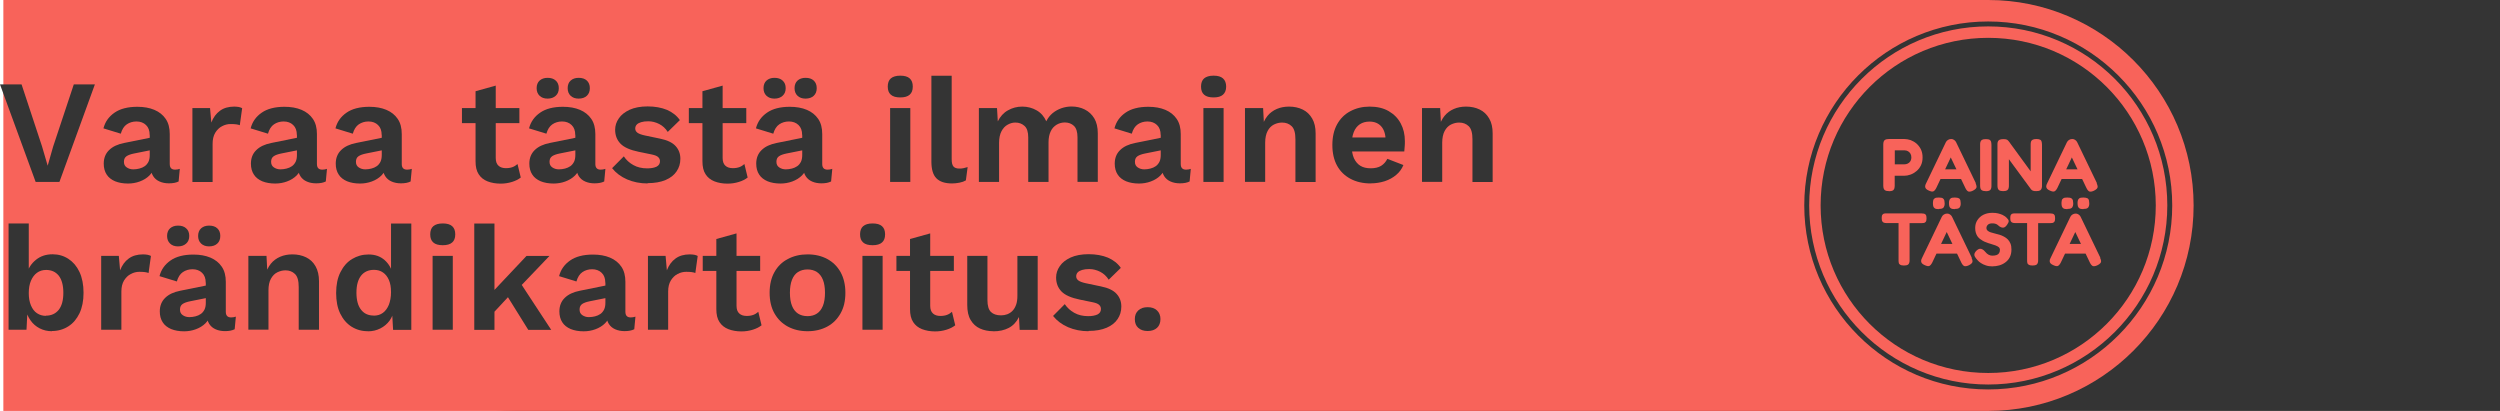 <svg xmlns="http://www.w3.org/2000/svg" viewBox="0 0 253.76 41.71"><g id="a"></g><g id="b"><g id="c"><path d="M253.76,41.71H52.29c-11.51,0-20.85-9.35-20.85-20.85C31.44,9.35,40.78,0,52.29,0H253.76V41.71Z" style="fill:#343434;"></path><path d="M.34,41.71H201.81c11.51,0,20.85-9.35,20.85-20.85S213.32,0,201.81,0H.34V41.71Z" style="fill:#f8635a;"></path><g><path d="M9.63,8.57l-3.6,9.9H3.62L0,8.57H2.19l2.08,6.3,.57,1.95,.55-1.93,2.1-6.32h2.13Z" style="fill:#343434;"></path><path d="M15.19,13.69c0-.43-.12-.76-.37-1s-.57-.36-.97-.36c-.37,0-.7,.1-.98,.29-.28,.19-.48,.5-.61,.95l-1.76-.54c.17-.66,.54-1.19,1.12-1.59,.57-.4,1.35-.6,2.32-.6,.66,0,1.23,.1,1.73,.31,.49,.21,.87,.51,1.15,.92s.41,.92,.41,1.54v3.04c0,.38,.18,.57,.54,.57,.17,0,.33-.03,.48-.08l-.12,1.28c-.26,.13-.58,.19-.98,.19-.35,0-.67-.06-.94-.18-.28-.12-.5-.3-.66-.55s-.24-.55-.24-.92v-.06l.36-.06c-.06,.38-.23,.7-.5,.97-.27,.27-.6,.47-.98,.61-.38,.14-.78,.21-1.19,.21-.51,0-.95-.08-1.32-.23-.37-.16-.66-.38-.85-.68-.2-.3-.3-.67-.3-1.11,0-.56,.18-1.02,.54-1.37,.36-.36,.88-.6,1.54-.73l2.82-.57-.02,1.28-1.8,.36c-.34,.07-.6,.16-.77,.28-.17,.12-.26,.3-.26,.56s.09,.44,.28,.57,.41,.2,.67,.2c.21,0,.42-.03,.62-.08,.2-.05,.38-.13,.54-.24,.16-.11,.28-.26,.38-.45,.09-.19,.13-.42,.13-.69v-2.03Z" style="fill:#343434;"></path><path d="M19.53,18.47v-7.5h1.79l.13,1.47c.2-.52,.49-.92,.88-1.2,.38-.28,.87-.42,1.45-.42,.17,0,.32,.02,.46,.04,.14,.03,.25,.07,.34,.12l-.24,1.73c-.1-.04-.22-.07-.37-.09-.15-.02-.33-.03-.56-.03-.3,0-.59,.07-.87,.22-.28,.14-.51,.37-.69,.66-.18,.3-.27,.67-.27,1.12v3.88h-2.05Z" style="fill:#343434;"></path><path d="M30.13,13.69c0-.43-.12-.76-.37-1s-.57-.36-.97-.36c-.37,0-.7,.1-.98,.29-.28,.19-.48,.5-.61,.95l-1.76-.54c.17-.66,.54-1.19,1.12-1.59,.57-.4,1.35-.6,2.32-.6,.66,0,1.23,.1,1.73,.31,.49,.21,.87,.51,1.15,.92s.41,.92,.41,1.54v3.04c0,.38,.18,.57,.54,.57,.17,0,.33-.03,.48-.08l-.12,1.28c-.26,.13-.58,.19-.98,.19-.35,0-.67-.06-.94-.18-.28-.12-.5-.3-.66-.55s-.24-.55-.24-.92v-.06l.36-.06c-.06,.38-.23,.7-.5,.97-.27,.27-.6,.47-.98,.61-.38,.14-.78,.21-1.19,.21-.51,0-.95-.08-1.32-.23-.37-.16-.66-.38-.85-.68-.2-.3-.3-.67-.3-1.11,0-.56,.18-1.02,.54-1.37,.36-.36,.88-.6,1.54-.73l2.82-.57-.02,1.28-1.8,.36c-.34,.07-.6,.16-.77,.28-.17,.12-.26,.3-.26,.56s.09,.44,.28,.57,.41,.2,.67,.2c.21,0,.42-.03,.62-.08,.2-.05,.38-.13,.54-.24,.16-.11,.28-.26,.38-.45,.09-.19,.13-.42,.13-.69v-2.03Z" style="fill:#343434;"></path><path d="M38.74,13.69c0-.43-.12-.76-.37-1s-.57-.36-.97-.36c-.37,0-.7,.1-.98,.29-.28,.19-.48,.5-.61,.95l-1.76-.54c.17-.66,.54-1.19,1.12-1.59,.57-.4,1.35-.6,2.32-.6,.66,0,1.23,.1,1.73,.31,.49,.21,.87,.51,1.15,.92s.41,.92,.41,1.54v3.04c0,.38,.18,.57,.54,.57,.17,0,.33-.03,.48-.08l-.12,1.28c-.26,.13-.58,.19-.98,.19-.35,0-.67-.06-.94-.18-.28-.12-.5-.3-.66-.55s-.24-.55-.24-.92v-.06l.36-.06c-.06,.38-.23,.7-.5,.97-.27,.27-.6,.47-.98,.61-.38,.14-.78,.21-1.19,.21-.51,0-.95-.08-1.32-.23-.37-.16-.66-.38-.85-.68-.2-.3-.3-.67-.3-1.11,0-.56,.18-1.02,.54-1.37,.36-.36,.88-.6,1.54-.73l2.82-.57-.02,1.28-1.8,.36c-.34,.07-.6,.16-.77,.28-.17,.12-.26,.3-.26,.56s.09,.44,.28,.57,.41,.2,.67,.2c.21,0,.42-.03,.62-.08,.2-.05,.38-.13,.54-.24,.16-.11,.28-.26,.38-.45,.09-.19,.13-.42,.13-.69v-2.03Z" style="fill:#343434;"></path><path d="M52.72,10.97v1.53h-5.83v-1.53h5.83Zm-2.4-2.29v7.35c0,.36,.09,.62,.28,.79,.18,.17,.44,.25,.76,.25,.26,0,.48-.04,.67-.11s.35-.18,.5-.31l.33,1.37c-.24,.19-.54,.34-.9,.45-.36,.11-.74,.17-1.14,.17-.5,0-.94-.08-1.33-.23-.38-.15-.69-.39-.9-.72-.22-.33-.32-.77-.32-1.32v-7.11l2.05-.57Z" style="fill:#343434;"></path><path d="M58.39,13.69c0-.43-.12-.76-.37-1s-.57-.36-.97-.36c-.37,0-.7,.1-.98,.29-.28,.19-.48,.5-.61,.95l-1.76-.54c.17-.66,.54-1.19,1.12-1.59,.57-.4,1.35-.6,2.32-.6,.66,0,1.23,.1,1.73,.31,.49,.21,.87,.51,1.15,.92s.41,.92,.41,1.54v3.04c0,.38,.18,.57,.54,.57,.17,0,.33-.03,.48-.08l-.12,1.28c-.26,.13-.58,.19-.98,.19-.35,0-.67-.06-.94-.18-.28-.12-.5-.3-.66-.55s-.24-.55-.24-.92v-.06l.36-.06c-.06,.38-.23,.7-.5,.97-.27,.27-.6,.47-.98,.61-.38,.14-.78,.21-1.19,.21-.51,0-.95-.08-1.32-.23-.37-.16-.66-.38-.85-.68-.2-.3-.3-.67-.3-1.11,0-.56,.18-1.02,.54-1.37,.36-.36,.88-.6,1.54-.73l2.82-.57-.02,1.28-1.8,.36c-.34,.07-.6,.16-.77,.28-.17,.12-.26,.3-.26,.56s.09,.44,.28,.57,.41,.2,.67,.2c.21,0,.42-.03,.62-.08,.2-.05,.38-.13,.54-.24,.16-.11,.28-.26,.38-.45,.09-.19,.13-.42,.13-.69v-2.03Zm-2.81-5.79c.35,0,.63,.09,.83,.28,.21,.19,.31,.44,.31,.77s-.1,.58-.31,.77c-.21,.19-.48,.29-.83,.29s-.61-.1-.81-.29c-.2-.19-.3-.45-.3-.77s.1-.59,.3-.77c.2-.18,.47-.28,.81-.28Zm3.15,0c.36,0,.64,.09,.84,.28,.2,.19,.3,.44,.3,.77s-.1,.58-.3,.77c-.2,.19-.48,.29-.84,.29-.34,0-.61-.1-.81-.29-.2-.19-.3-.45-.3-.77s.1-.59,.3-.77c.2-.18,.47-.28,.81-.28Z" style="fill:#343434;"></path><path d="M65.73,18.62c-.76,0-1.45-.14-2.08-.41-.62-.27-1.13-.65-1.52-1.14l1.19-1.2c.24,.36,.56,.66,.96,.88,.4,.23,.88,.34,1.42,.34,.39,0,.7-.06,.94-.17,.23-.12,.35-.3,.35-.55,0-.16-.05-.3-.17-.41-.11-.12-.33-.21-.66-.28l-1.32-.27c-.87-.18-1.49-.45-1.85-.82-.36-.37-.55-.84-.55-1.42,0-.41,.12-.79,.37-1.15,.24-.36,.61-.65,1.1-.88,.49-.22,1.1-.34,1.83-.34s1.4,.12,1.96,.35c.55,.24,.99,.58,1.31,1.04l-1.23,1.2c-.22-.35-.51-.62-.86-.8-.35-.18-.73-.28-1.12-.28-.28,0-.52,.03-.72,.09-.2,.06-.35,.14-.45,.25-.1,.11-.15,.24-.15,.4s.07,.3,.21,.41,.4,.21,.77,.29l1.53,.32c.74,.15,1.27,.4,1.59,.76,.32,.35,.48,.78,.48,1.28s-.13,.91-.38,1.28c-.25,.38-.63,.67-1.12,.88-.49,.21-1.1,.32-1.82,.32Z" style="fill:#343434;"></path><path d="M75.75,10.97v1.53h-5.83v-1.53h5.83Zm-2.4-2.29v7.35c0,.36,.09,.62,.28,.79,.18,.17,.44,.25,.76,.25,.26,0,.48-.04,.67-.11s.35-.18,.5-.31l.33,1.37c-.24,.19-.54,.34-.9,.45-.36,.11-.74,.17-1.14,.17-.5,0-.94-.08-1.33-.23-.38-.15-.69-.39-.9-.72-.22-.33-.32-.77-.32-1.32v-7.11l2.05-.57Z" style="fill:#343434;"></path><path d="M81.42,13.69c0-.43-.12-.76-.37-1s-.57-.36-.97-.36c-.37,0-.7,.1-.98,.29-.28,.19-.48,.5-.61,.95l-1.76-.54c.17-.66,.54-1.19,1.12-1.59,.57-.4,1.35-.6,2.32-.6,.66,0,1.23,.1,1.73,.31,.49,.21,.87,.51,1.15,.92s.41,.92,.41,1.54v3.04c0,.38,.18,.57,.54,.57,.17,0,.33-.03,.48-.08l-.12,1.28c-.26,.13-.58,.19-.98,.19-.35,0-.67-.06-.94-.18-.28-.12-.5-.3-.66-.55s-.24-.55-.24-.92v-.06l.36-.06c-.06,.38-.23,.7-.5,.97-.27,.27-.6,.47-.98,.61-.38,.14-.78,.21-1.19,.21-.51,0-.95-.08-1.32-.23-.37-.16-.66-.38-.85-.68-.2-.3-.3-.67-.3-1.11,0-.56,.18-1.02,.54-1.37,.36-.36,.88-.6,1.54-.73l2.82-.57-.02,1.28-1.8,.36c-.34,.07-.6,.16-.77,.28-.17,.12-.26,.3-.26,.56s.09,.44,.28,.57,.41,.2,.67,.2c.21,0,.42-.03,.62-.08,.2-.05,.38-.13,.54-.24,.16-.11,.28-.26,.38-.45,.09-.19,.13-.42,.13-.69v-2.03Zm-2.81-5.79c.35,0,.63,.09,.83,.28,.21,.19,.31,.44,.31,.77s-.1,.58-.31,.77c-.21,.19-.48,.29-.83,.29s-.61-.1-.81-.29c-.2-.19-.3-.45-.3-.77s.1-.59,.3-.77c.2-.18,.47-.28,.81-.28Zm3.15,0c.36,0,.64,.09,.84,.28,.2,.19,.3,.44,.3,.77s-.1,.58-.3,.77c-.2,.19-.48,.29-.84,.29-.34,0-.61-.1-.81-.29-.2-.19-.3-.45-.3-.77s.1-.59,.3-.77c.2-.18,.47-.28,.81-.28Z" style="fill:#343434;"></path><path d="M91.38,9.89c-.43,0-.75-.09-.96-.28-.21-.18-.31-.46-.31-.82s.1-.65,.31-.83c.21-.18,.53-.28,.96-.28s.75,.09,.96,.28c.21,.19,.31,.46,.31,.83s-.1,.63-.31,.82c-.21,.19-.53,.28-.96,.28Zm1.02,1.08v7.5h-2.05v-7.5h2.05Z" style="fill:#343434;"></path><path d="M96.6,7.69v8.48c0,.35,.06,.59,.18,.73,.12,.14,.32,.21,.6,.21,.17,0,.31-.01,.42-.04,.11-.03,.25-.06,.42-.11l-.18,1.35c-.17,.1-.38,.18-.64,.23-.26,.05-.51,.08-.76,.08-.73,0-1.26-.18-1.6-.53-.34-.35-.5-.92-.5-1.7V7.69h2.06Z" style="fill:#343434;"></path><path d="M99.36,18.47v-7.5h1.84l.08,1.35c.25-.5,.59-.88,1.03-1.12,.44-.25,.92-.38,1.45-.38s1.03,.13,1.46,.38c.44,.25,.76,.62,.98,1.11,.16-.33,.38-.6,.65-.83,.27-.22,.57-.38,.9-.5,.33-.11,.67-.17,1.01-.17,.49,0,.94,.1,1.34,.3s.73,.5,.97,.9c.24,.4,.36,.91,.36,1.53v4.92h-2.06v-4.51c0-.55-.12-.94-.36-1.17-.24-.23-.55-.35-.93-.35-.3,0-.58,.08-.83,.23-.25,.15-.46,.37-.6,.67s-.22,.66-.22,1.1v4.04h-2.06v-4.51c0-.55-.12-.94-.37-1.17-.25-.23-.56-.35-.94-.35-.26,0-.52,.07-.77,.21-.26,.14-.47,.36-.63,.66s-.25,.7-.25,1.19v3.97h-2.05Z" style="fill:#343434;"></path><path d="M117.81,13.69c0-.43-.12-.76-.37-1s-.57-.36-.97-.36c-.37,0-.7,.1-.98,.29-.28,.19-.48,.5-.61,.95l-1.76-.54c.17-.66,.54-1.19,1.12-1.59,.57-.4,1.35-.6,2.32-.6,.66,0,1.23,.1,1.73,.31,.49,.21,.87,.51,1.15,.92s.41,.92,.41,1.54v3.04c0,.38,.18,.57,.54,.57,.17,0,.33-.03,.48-.08l-.12,1.28c-.26,.13-.58,.19-.98,.19-.35,0-.67-.06-.94-.18-.28-.12-.5-.3-.66-.55s-.24-.55-.24-.92v-.06l.36-.06c-.06,.38-.23,.7-.5,.97-.27,.27-.6,.47-.98,.61-.38,.14-.78,.21-1.19,.21-.51,0-.95-.08-1.32-.23-.37-.16-.66-.38-.85-.68-.2-.3-.3-.67-.3-1.11,0-.56,.18-1.02,.54-1.37,.36-.36,.88-.6,1.54-.73l2.82-.57-.02,1.28-1.8,.36c-.34,.07-.6,.16-.77,.28-.17,.12-.26,.3-.26,.56s.09,.44,.28,.57,.41,.2,.67,.2c.21,0,.42-.03,.62-.08,.2-.05,.38-.13,.54-.24,.16-.11,.28-.26,.38-.45,.09-.19,.13-.42,.13-.69v-2.03Z" style="fill:#343434;"></path><path d="M123.18,9.89c-.43,0-.75-.09-.96-.28-.21-.18-.31-.46-.31-.82s.1-.65,.31-.83c.21-.18,.53-.28,.96-.28s.75,.09,.96,.28c.21,.19,.32,.46,.32,.83s-.11,.63-.32,.82c-.21,.19-.53,.28-.96,.28Zm1.02,1.08v7.5h-2.05v-7.5h2.05Z" style="fill:#343434;"></path><path d="M126.37,18.47v-7.5h1.84l.12,2.25-.25-.24c.12-.49,.31-.89,.57-1.21,.26-.32,.58-.55,.95-.71s.79-.24,1.24-.24c.52,0,.98,.1,1.39,.3s.72,.5,.96,.91,.35,.91,.35,1.52v4.92h-2.05v-4.33c0-.64-.12-1.08-.38-1.33s-.58-.37-.98-.37c-.28,0-.55,.07-.82,.2-.26,.13-.48,.35-.64,.65s-.25,.7-.25,1.2v3.97h-2.05Z" style="fill:#343434;"></path><path d="M139.14,18.62c-.79,0-1.48-.16-2.06-.47-.58-.31-1.04-.75-1.36-1.33-.32-.58-.48-1.28-.48-2.1s.16-1.52,.48-2.1c.32-.58,.77-1.03,1.34-1.33,.58-.31,1.23-.47,1.97-.47s1.4,.15,1.93,.46,.94,.72,1.22,1.25c.28,.52,.42,1.12,.42,1.79,0,.2,0,.39-.02,.57s-.02,.34-.04,.48h-5.98v-1.42h5.08l-.99,.36c0-.63-.14-1.12-.43-1.46s-.69-.51-1.21-.51c-.38,0-.71,.09-.98,.27-.27,.18-.48,.45-.62,.8-.14,.36-.21,.8-.21,1.34s.08,.97,.23,1.31c.16,.34,.38,.6,.66,.77s.63,.25,1.03,.25c.44,0,.79-.08,1.07-.25,.27-.17,.48-.41,.63-.71l1.63,.63c-.16,.39-.4,.73-.73,1-.33,.28-.71,.49-1.16,.64-.44,.14-.92,.22-1.43,.22Z" style="fill:#343434;"></path><path d="M144.34,18.47v-7.5h1.84l.12,2.25-.25-.24c.12-.49,.31-.89,.57-1.21,.26-.32,.58-.55,.95-.71s.79-.24,1.24-.24c.52,0,.98,.1,1.39,.3s.72,.5,.96,.91,.35,.91,.35,1.52v4.92h-2.05v-4.33c0-.64-.12-1.08-.38-1.33s-.58-.37-.98-.37c-.28,0-.55,.07-.82,.2-.26,.13-.48,.35-.64,.65s-.25,.7-.25,1.2v3.97h-2.05Z" style="fill:#343434;"></path><path d="M5.28,33.62c-.46,0-.88-.1-1.25-.29s-.69-.46-.93-.81c-.25-.35-.41-.73-.5-1.16l.21-.27-.12,2.38H.87v-10.79H2.92v5.4l-.19-.32c.16-.56,.46-1.02,.92-1.39s1.01-.56,1.69-.56c.6,0,1.14,.16,1.61,.47,.47,.31,.85,.75,1.12,1.33,.27,.58,.41,1.29,.41,2.11s-.14,1.51-.41,2.08c-.28,.58-.66,1.03-1.14,1.33-.49,.31-1.04,.47-1.66,.47Zm-.62-1.58c.55,0,.98-.2,1.3-.59,.31-.39,.47-.97,.47-1.73s-.16-1.34-.46-1.73c-.31-.39-.74-.59-1.29-.59-.36,0-.67,.1-.93,.29-.26,.19-.46,.46-.61,.81-.15,.35-.22,.77-.22,1.25s.07,.9,.22,1.25c.15,.35,.35,.62,.61,.79,.27,.18,.57,.27,.91,.27Z" style="fill:#343434;"></path><path d="M10.27,33.47v-7.5h1.79l.13,1.47c.2-.52,.49-.92,.88-1.2,.38-.28,.87-.42,1.45-.42,.17,0,.32,.02,.46,.04,.14,.03,.25,.07,.34,.12l-.24,1.73c-.1-.04-.22-.07-.37-.09-.15-.02-.33-.03-.56-.03-.3,0-.59,.07-.87,.22-.28,.14-.51,.37-.69,.66-.18,.3-.27,.67-.27,1.12v3.88h-2.05Z" style="fill:#343434;"></path><path d="M20.88,28.69c0-.43-.12-.76-.37-1s-.57-.36-.97-.36c-.37,0-.7,.1-.98,.29-.28,.19-.48,.5-.61,.95l-1.76-.54c.17-.66,.54-1.19,1.12-1.59,.57-.4,1.35-.6,2.32-.6,.66,0,1.23,.1,1.73,.31,.49,.21,.87,.51,1.15,.92s.41,.92,.41,1.54v3.04c0,.38,.18,.57,.54,.57,.17,0,.33-.03,.48-.08l-.12,1.28c-.26,.13-.58,.19-.98,.19-.35,0-.67-.06-.94-.18-.28-.12-.5-.3-.66-.55s-.24-.55-.24-.92v-.06l.36-.06c-.06,.38-.23,.7-.5,.97-.27,.27-.6,.47-.98,.61-.38,.14-.78,.21-1.19,.21-.51,0-.95-.08-1.32-.23-.37-.16-.66-.38-.85-.68-.2-.3-.3-.67-.3-1.11,0-.56,.18-1.02,.54-1.37,.36-.36,.88-.6,1.54-.73l2.82-.57-.02,1.28-1.8,.36c-.34,.07-.6,.16-.77,.28-.17,.12-.26,.3-.26,.56s.09,.44,.28,.57,.41,.2,.67,.2c.21,0,.42-.03,.62-.08,.2-.05,.38-.13,.54-.24,.16-.11,.28-.26,.38-.45,.09-.19,.13-.42,.13-.69v-2.03Zm-2.81-5.79c.35,0,.63,.09,.83,.28,.21,.19,.31,.44,.31,.77s-.1,.58-.31,.77c-.21,.19-.48,.29-.83,.29s-.61-.1-.81-.29c-.2-.19-.3-.45-.3-.77s.1-.59,.3-.77c.2-.18,.47-.28,.81-.28Zm3.15,0c.36,0,.64,.09,.84,.28,.2,.19,.3,.44,.3,.77s-.1,.58-.3,.77c-.2,.19-.48,.29-.84,.29-.34,0-.61-.1-.81-.29-.2-.19-.3-.45-.3-.77s.1-.59,.3-.77c.2-.18,.47-.28,.81-.28Z" style="fill:#343434;"></path><path d="M25.21,33.47v-7.5h1.84l.12,2.25-.25-.24c.12-.49,.31-.89,.57-1.21,.26-.32,.58-.55,.95-.71s.79-.24,1.24-.24c.52,0,.98,.1,1.39,.3s.73,.5,.96,.91,.35,.91,.35,1.52v4.92h-2.06v-4.33c0-.64-.12-1.08-.38-1.33s-.58-.37-.97-.37c-.28,0-.55,.07-.82,.2-.27,.13-.48,.35-.65,.65s-.25,.7-.25,1.2v3.97h-2.05Z" style="fill:#343434;"></path><path d="M37.33,33.62c-.62,0-1.17-.16-1.66-.47-.48-.31-.86-.75-1.14-1.33-.28-.58-.41-1.27-.41-2.08s.14-1.54,.44-2.12c.29-.58,.68-1.03,1.18-1.33s1.05-.46,1.67-.46c.66,0,1.2,.19,1.63,.57,.43,.38,.71,.87,.84,1.47l-.19,.24v-5.42h2.06v10.79h-1.85l-.13-2.28,.24,.12c-.06,.47-.22,.88-.46,1.22-.25,.34-.57,.61-.95,.8-.38,.19-.8,.29-1.26,.29Zm.6-1.58c.36,0,.67-.09,.93-.28,.26-.19,.46-.46,.61-.82,.14-.36,.22-.79,.22-1.29s-.07-.89-.21-1.22c-.14-.33-.34-.59-.6-.77-.26-.18-.56-.27-.92-.27-.56,0-1,.2-1.31,.59-.31,.4-.47,.97-.47,1.73s.16,1.34,.47,1.73c.31,.4,.74,.59,1.29,.59Z" style="fill:#343434;"></path><path d="M44.94,24.89c-.43,0-.75-.09-.96-.28-.21-.18-.31-.46-.31-.82s.1-.65,.31-.83c.21-.18,.53-.28,.96-.28s.75,.09,.96,.28c.21,.19,.31,.46,.31,.83s-.1,.63-.31,.82c-.21,.19-.53,.28-.96,.28Zm1.02,1.08v7.5h-2.05v-7.5h2.05Z" style="fill:#343434;"></path><path d="M50.19,22.69v10.79h-2.05v-10.79h2.05Zm5.58,3.29l-3.46,3.62-.4,.19-2.25,2.42-.03-2.19,3.81-4.04h2.34Zm-3.18,2.38l3.36,5.12h-2.33l-2.44-3.92,1.41-1.2Z" style="fill:#343434;"></path><path d="M61.44,28.69c0-.43-.12-.76-.37-1s-.57-.36-.97-.36c-.37,0-.7,.1-.98,.29-.28,.19-.48,.5-.61,.95l-1.76-.54c.17-.66,.54-1.19,1.12-1.59,.57-.4,1.35-.6,2.32-.6,.66,0,1.23,.1,1.73,.31,.49,.21,.87,.51,1.15,.92s.41,.92,.41,1.54v3.04c0,.38,.18,.57,.54,.57,.17,0,.33-.03,.48-.08l-.12,1.28c-.26,.13-.58,.19-.98,.19-.35,0-.67-.06-.94-.18-.28-.12-.5-.3-.66-.55s-.24-.55-.24-.92v-.06l.36-.06c-.06,.38-.23,.7-.5,.97-.27,.27-.6,.47-.98,.61-.38,.14-.78,.21-1.19,.21-.51,0-.95-.08-1.32-.23-.37-.16-.66-.38-.85-.68-.2-.3-.3-.67-.3-1.11,0-.56,.18-1.02,.54-1.37,.36-.36,.88-.6,1.54-.73l2.82-.57-.02,1.28-1.8,.36c-.34,.07-.6,.16-.77,.28-.17,.12-.26,.3-.26,.56s.09,.44,.28,.57,.41,.2,.67,.2c.21,0,.42-.03,.62-.08,.2-.05,.38-.13,.54-.24,.16-.11,.28-.26,.38-.45,.09-.19,.13-.42,.13-.69v-2.03Z" style="fill:#343434;"></path><path d="M65.77,33.47v-7.5h1.79l.13,1.47c.2-.52,.49-.92,.88-1.2,.38-.28,.87-.42,1.45-.42,.17,0,.32,.02,.46,.04,.14,.03,.25,.07,.34,.12l-.24,1.73c-.1-.04-.22-.07-.37-.09-.15-.02-.33-.03-.56-.03-.3,0-.59,.07-.87,.22-.28,.14-.51,.37-.69,.66-.18,.3-.27,.67-.27,1.12v3.88h-2.05Z" style="fill:#343434;"></path><path d="M77.16,25.97v1.53h-5.83v-1.53h5.83Zm-2.4-2.29v7.35c0,.36,.09,.62,.28,.79,.18,.17,.44,.25,.76,.25,.26,0,.48-.04,.67-.11s.35-.18,.5-.31l.33,1.37c-.24,.19-.54,.34-.9,.45-.36,.11-.74,.17-1.14,.17-.5,0-.94-.08-1.33-.23-.38-.15-.69-.39-.9-.72-.22-.33-.32-.77-.32-1.32v-7.11l2.05-.57Z" style="fill:#343434;"></path><path d="M81.97,25.82c.76,0,1.43,.16,2,.47,.58,.31,1.02,.75,1.35,1.33,.32,.58,.49,1.28,.49,2.1s-.16,1.51-.49,2.09c-.33,.58-.77,1.03-1.35,1.34-.58,.31-1.24,.47-2,.47s-1.42-.16-2-.47c-.58-.31-1.03-.76-1.36-1.34-.33-.58-.49-1.28-.49-2.09s.16-1.52,.49-2.1c.32-.58,.78-1.03,1.36-1.33,.58-.31,1.25-.47,2-.47Zm0,1.53c-.38,0-.7,.09-.97,.26-.27,.17-.47,.44-.61,.79-.14,.35-.21,.79-.21,1.32s.07,.97,.21,1.32c.14,.35,.34,.61,.61,.79,.26,.17,.59,.26,.97,.26s.69-.09,.95-.26c.26-.17,.47-.44,.61-.79,.14-.35,.21-.79,.21-1.32s-.07-.97-.21-1.32c-.14-.35-.34-.61-.61-.79-.27-.17-.58-.26-.95-.26Z" style="fill:#343434;"></path><path d="M88.57,24.89c-.43,0-.75-.09-.96-.28-.21-.18-.31-.46-.31-.82s.1-.65,.31-.83c.21-.18,.53-.28,.96-.28s.75,.09,.96,.28c.21,.19,.31,.46,.31,.83s-.1,.63-.31,.82c-.21,.19-.53,.28-.96,.28Zm1.02,1.08v7.5h-2.05v-7.5h2.05Z" style="fill:#343434;"></path><path d="M96.82,25.97v1.53h-5.83v-1.53h5.83Zm-2.4-2.29v7.35c0,.36,.09,.62,.28,.79,.18,.17,.44,.25,.76,.25,.26,0,.48-.04,.67-.11s.35-.18,.5-.31l.33,1.37c-.24,.19-.54,.34-.9,.45-.36,.11-.74,.17-1.14,.17-.5,0-.94-.08-1.33-.23-.38-.15-.69-.39-.9-.72-.22-.33-.32-.77-.32-1.32v-7.11l2.05-.57Z" style="fill:#343434;"></path><path d="M100.83,33.62c-.5,0-.95-.09-1.35-.27s-.72-.47-.95-.86c-.24-.39-.35-.91-.35-1.54v-4.98h2.05v4.49c0,.58,.12,.98,.36,1.21,.24,.23,.58,.34,1.03,.34,.21,0,.42-.04,.62-.11,.2-.08,.38-.19,.53-.35,.16-.16,.28-.37,.37-.62s.13-.56,.13-.91v-4.04h2.06v7.5h-1.83l-.07-1.3c-.25,.5-.59,.87-1.03,1.1-.44,.23-.96,.35-1.57,.35Z" style="fill:#343434;"></path><path d="M110.49,33.62c-.76,0-1.45-.14-2.08-.41-.62-.27-1.13-.65-1.52-1.14l1.19-1.2c.24,.36,.56,.66,.96,.88,.4,.23,.88,.34,1.42,.34,.39,0,.7-.06,.94-.17,.23-.12,.35-.3,.35-.55,0-.16-.05-.3-.17-.41-.11-.12-.33-.21-.66-.28l-1.32-.27c-.87-.18-1.49-.45-1.85-.82-.36-.37-.55-.84-.55-1.42,0-.41,.12-.79,.37-1.15,.24-.36,.61-.65,1.1-.88,.49-.22,1.1-.34,1.83-.34s1.4,.12,1.96,.35c.55,.24,.99,.58,1.31,1.04l-1.23,1.2c-.22-.35-.51-.62-.86-.8-.35-.18-.73-.28-1.12-.28-.28,0-.52,.03-.72,.09-.2,.06-.35,.14-.45,.25-.1,.11-.15,.24-.15,.4s.07,.3,.21,.41,.4,.21,.77,.29l1.53,.32c.74,.15,1.27,.4,1.59,.76,.32,.35,.48,.78,.48,1.28s-.13,.91-.38,1.28c-.25,.38-.63,.67-1.12,.88-.49,.21-1.1,.32-1.82,.32Z" style="fill:#343434;"></path><path d="M116.49,31.18c.4,0,.72,.11,.95,.33s.35,.51,.35,.88-.12,.68-.35,.89-.55,.32-.95,.32-.72-.11-.95-.32c-.24-.21-.35-.51-.35-.89s.12-.67,.35-.88c.23-.22,.55-.33,.95-.33Z" style="fill:#343434;"></path></g><circle cx="201.81" cy="20.85" r="17.01" style="fill:#343434;"></circle><path d="M201.81,39.53c-10.3,0-18.67-8.38-18.67-18.68s8.38-18.67,18.67-18.67,18.68,8.38,18.68,18.67-8.38,18.68-18.68,18.68Zm0-36.85c-10.02,0-18.17,8.15-18.17,18.17s8.15,18.18,18.17,18.18,18.18-8.15,18.18-18.18-8.15-18.17-18.18-18.17Z" style="fill:#343434;"></path><g><path d="M191.74,19.4c-.19,0-.32-.03-.4-.08-.08-.06-.13-.13-.15-.22-.02-.09-.03-.18-.03-.28v-4.13c0-.1,.01-.19,.03-.28,.02-.09,.07-.16,.15-.22,.08-.05,.21-.08,.4-.08h1.55c.21,0,.42,.04,.64,.11,.21,.08,.41,.19,.6,.35,.18,.16,.33,.35,.45,.59,.11,.23,.17,.5,.17,.82s-.06,.58-.17,.81c-.11,.23-.26,.42-.45,.58-.18,.15-.38,.27-.6,.35s-.43,.12-.64,.12h-.97v.99c0,.1-.01,.19-.03,.28-.02,.09-.07,.16-.15,.22-.08,.05-.21,.08-.4,.08Zm.58-2.72h.98c.11,0,.22-.02,.33-.07s.2-.12,.27-.23c.07-.11,.11-.24,.11-.41,0-.14-.03-.26-.09-.37-.06-.11-.15-.19-.25-.25-.11-.06-.23-.09-.37-.09h-.97v1.42Z" style="fill:#f8635a;"></path><path d="M200.53,18.6c.06,.13,.09,.23,.1,.32s-.02,.17-.08,.23c-.06,.07-.15,.13-.28,.2-.2,.1-.36,.12-.47,.09-.11-.04-.21-.16-.31-.36l-1.48-3.1-1.47,3.1c-.1,.2-.21,.31-.31,.35-.11,.04-.26,0-.46-.09-.13-.06-.23-.12-.28-.19-.06-.07-.08-.15-.08-.24,0-.09,.04-.2,.11-.33l1.99-4.14c.05-.1,.12-.18,.22-.24s.2-.09,.31-.09c.08,0,.15,.01,.21,.04,.07,.03,.12,.07,.18,.12,.05,.05,.1,.11,.13,.18l2,4.15Zm-3.8-.43l.47-.98h1.61l.47,.98h-2.55Z" style="fill:#f8635a;"></path><path d="M201.56,19.4c-.18,0-.31-.03-.39-.08-.08-.05-.13-.12-.15-.21s-.03-.18-.03-.28v-4.14c0-.1,0-.19,.03-.28s.07-.16,.15-.21c.08-.05,.21-.08,.4-.08s.33,.03,.4,.08c.08,.06,.13,.13,.14,.21s.03,.18,.03,.29v4.14c0,.1,0,.19-.03,.28-.02,.09-.07,.16-.15,.21-.08,.05-.21,.08-.4,.08Z" style="fill:#f8635a;"></path><path d="M203.32,19.4c-.18,0-.31-.03-.39-.08-.08-.06-.13-.13-.15-.22-.02-.09-.03-.18-.03-.28v-4.15c0-.1,0-.18,.03-.27,.02-.08,.07-.15,.16-.2,.08-.05,.22-.08,.4-.08s.31,.02,.38,.06c.07,.04,.13,.1,.19,.18l2.21,3.03v-2.73c0-.1,.01-.18,.03-.27,.02-.08,.07-.15,.16-.2,.08-.05,.21-.08,.39-.08s.32,.03,.4,.08,.13,.13,.14,.22,.03,.18,.03,.28v4.13c0,.1,0,.19-.03,.28-.02,.09-.07,.16-.15,.22-.08,.05-.21,.08-.4,.08-.14,0-.25-.01-.33-.04s-.15-.07-.2-.14l-2.25-3.06v2.66c0,.1,0,.19-.03,.28-.02,.09-.07,.16-.15,.22-.08,.05-.21,.08-.4,.08Z" style="fill:#f8635a;"></path><path d="M212.82,18.6c.06,.13,.09,.23,.1,.32s-.02,.17-.08,.23c-.06,.07-.15,.13-.28,.2-.2,.1-.36,.12-.47,.09-.11-.04-.21-.16-.31-.36l-1.48-3.1-1.47,3.1c-.1,.2-.21,.31-.31,.35-.11,.04-.26,0-.46-.09-.13-.06-.23-.12-.28-.19-.06-.07-.08-.15-.08-.24,0-.09,.04-.2,.11-.33l1.99-4.14c.05-.1,.12-.18,.22-.24s.2-.09,.31-.09c.08,0,.15,.01,.21,.04,.07,.03,.12,.07,.18,.12,.05,.05,.1,.11,.13,.18l2,4.15Zm-3.8-.43l.47-.98h1.61l.47,.98h-2.55Z" style="fill:#f8635a;"></path><path d="M195.06,21.67c.09,0,.16,0,.24,.02,.07,.01,.13,.06,.18,.12,.05,.07,.07,.19,.07,.35,0,.16-.02,.27-.07,.34-.05,.07-.11,.11-.19,.13-.08,.01-.16,.02-.24,.02h-1.22v3.74c0,.1,0,.19-.03,.27-.02,.09-.07,.16-.14,.21-.08,.05-.21,.08-.4,.08s-.31-.03-.39-.08c-.08-.05-.13-.12-.14-.21-.02-.09-.02-.18-.02-.28v-3.74h-1.23c-.08,0-.16,0-.23-.03-.08-.02-.14-.06-.18-.13-.05-.07-.07-.18-.07-.34s.02-.28,.07-.34c.04-.07,.11-.11,.18-.12,.08-.02,.15-.02,.23-.02h3.59Z" style="fill:#f8635a;"></path><path d="M200.12,26.17c.06,.13,.09,.23,.1,.32s-.02,.17-.08,.23c-.06,.07-.15,.13-.28,.2-.2,.1-.36,.12-.47,.09-.11-.04-.21-.16-.31-.36l-1.48-3.1-1.47,3.1c-.1,.2-.21,.31-.31,.35-.11,.04-.26,0-.46-.09-.13-.06-.23-.12-.28-.19-.06-.07-.08-.15-.08-.24,0-.09,.04-.2,.11-.33l1.99-4.14c.05-.1,.12-.18,.22-.24s.2-.09,.31-.09c.08,0,.15,.01,.21,.04,.07,.03,.12,.07,.18,.12,.05,.05,.1,.11,.13,.18l2,4.15Zm-3.32-4.94c-.2,0-.34-.03-.42-.09-.08-.06-.13-.13-.15-.22s-.03-.19-.03-.29c0-.1,.01-.19,.03-.28,.01-.09,.06-.16,.15-.22,.08-.06,.22-.08,.42-.08s.33,.03,.41,.08c.08,.06,.13,.13,.15,.22,.02,.09,.03,.19,.03,.28s0,.18-.03,.27-.07,.17-.15,.22c-.08,.06-.22,.09-.42,.09Zm-.48,4.51l.47-.98h1.61l.47,.98h-2.55Zm2.11-4.51c-.2,0-.33-.03-.42-.09-.08-.06-.13-.13-.15-.22s-.03-.19-.03-.29c0-.1,0-.19,.03-.28,.02-.09,.07-.16,.15-.22s.22-.08,.41-.08,.33,.03,.42,.08,.13,.13,.15,.22c.02,.09,.03,.19,.03,.28s0,.18-.03,.27-.07,.17-.15,.22c-.08,.06-.22,.09-.42,.09Z" style="fill:#f8635a;"></path><path d="M202.28,27.04c-.27,0-.5-.03-.7-.1-.2-.07-.37-.14-.51-.24-.14-.09-.25-.18-.33-.28-.08-.09-.14-.16-.17-.2-.09-.11-.14-.21-.16-.29-.02-.08,0-.17,.03-.25,.04-.09,.12-.18,.22-.28,.11-.09,.21-.14,.3-.15s.19,.02,.28,.07,.18,.13,.26,.23c.12,.15,.24,.25,.36,.31,.12,.06,.24,.09,.37,.09,.17,0,.31-.02,.42-.06,.12-.04,.2-.1,.26-.19,.06-.09,.09-.2,.09-.34,0-.11-.04-.2-.12-.27-.08-.07-.19-.13-.33-.18-.14-.05-.29-.1-.46-.15-.17-.05-.34-.1-.5-.17-.12-.04-.23-.09-.33-.15s-.21-.13-.3-.2c-.1-.08-.18-.17-.25-.27-.07-.11-.12-.23-.16-.36-.04-.14-.06-.29-.06-.47,0-.3,.07-.56,.22-.79,.15-.23,.35-.42,.61-.55s.56-.2,.9-.2c.23,0,.42,.02,.59,.06s.31,.09,.43,.14c.12,.06,.21,.11,.28,.16,.07,.05,.12,.09,.14,.12,.14,.13,.22,.24,.23,.34,.01,.09-.04,.22-.16,.39-.13,.18-.25,.28-.37,.29-.12,.02-.26-.02-.42-.13-.06-.05-.12-.11-.18-.15-.06-.05-.13-.08-.22-.11-.08-.03-.19-.04-.33-.04-.08,0-.16,.01-.23,.03-.07,.02-.13,.05-.18,.09-.05,.04-.09,.09-.12,.15-.03,.06-.05,.12-.05,.19,0,.12,.04,.21,.12,.28,.08,.07,.18,.13,.31,.17s.27,.08,.43,.12c.16,.04,.32,.08,.49,.13,.15,.05,.3,.11,.44,.19,.14,.07,.27,.17,.38,.28s.2,.25,.27,.42c.07,.17,.1,.37,.1,.61,0,.3-.06,.56-.17,.78s-.27,.39-.46,.53c-.19,.14-.4,.24-.62,.3-.22,.06-.44,.09-.65,.09Z" style="fill:#f8635a;"></path><path d="M208.11,21.67c.09,0,.16,0,.24,.02,.07,.01,.13,.06,.18,.12,.05,.07,.07,.19,.07,.35,0,.16-.02,.27-.07,.34-.05,.07-.11,.11-.19,.13-.08,.01-.16,.02-.24,.02h-1.22v3.74c0,.1,0,.19-.03,.27-.02,.09-.07,.16-.14,.21-.08,.05-.21,.08-.4,.08s-.31-.03-.39-.08c-.08-.05-.13-.12-.14-.21-.02-.09-.02-.18-.02-.28v-3.74h-1.23c-.08,0-.16,0-.23-.03-.08-.02-.14-.06-.18-.13-.05-.07-.07-.18-.07-.34s.02-.28,.07-.34c.04-.07,.11-.11,.18-.12,.08-.02,.15-.02,.23-.02h3.59Z" style="fill:#f8635a;"></path><path d="M213.17,26.17c.06,.13,.09,.23,.1,.32s-.02,.17-.08,.23c-.06,.07-.15,.13-.28,.2-.2,.1-.36,.12-.47,.09-.11-.04-.21-.16-.31-.36l-1.48-3.1-1.47,3.1c-.1,.2-.21,.31-.31,.35-.11,.04-.26,0-.46-.09-.13-.06-.23-.12-.28-.19-.06-.07-.08-.15-.08-.24,0-.09,.04-.2,.11-.33l1.99-4.14c.05-.1,.12-.18,.22-.24s.2-.09,.31-.09c.08,0,.15,.01,.21,.04,.07,.03,.12,.07,.18,.12,.05,.05,.1,.11,.13,.18l2,4.15Zm-3.32-4.94c-.2,0-.34-.03-.42-.09-.08-.06-.13-.13-.15-.22s-.03-.19-.03-.29c0-.1,.01-.19,.03-.28,.01-.09,.06-.16,.15-.22,.08-.06,.22-.08,.42-.08s.33,.03,.41,.08c.08,.06,.13,.13,.15,.22,.02,.09,.03,.19,.03,.28s0,.18-.03,.27-.07,.17-.15,.22c-.08,.06-.22,.09-.42,.09Zm-.48,4.51l.47-.98h1.61l.47,.98h-2.55Zm2.11-4.51c-.2,0-.33-.03-.42-.09-.08-.06-.13-.13-.15-.22s-.03-.19-.03-.29c0-.1,0-.19,.03-.28,.02-.09,.07-.16,.15-.22s.22-.08,.41-.08,.33,.03,.42,.08,.13,.13,.15,.22c.02,.09,.03,.19,.03,.28s0,.18-.03,.27-.07,.17-.15,.22c-.08,.06-.22,.09-.42,.09Z" style="fill:#f8635a;"></path></g></g></g></svg>